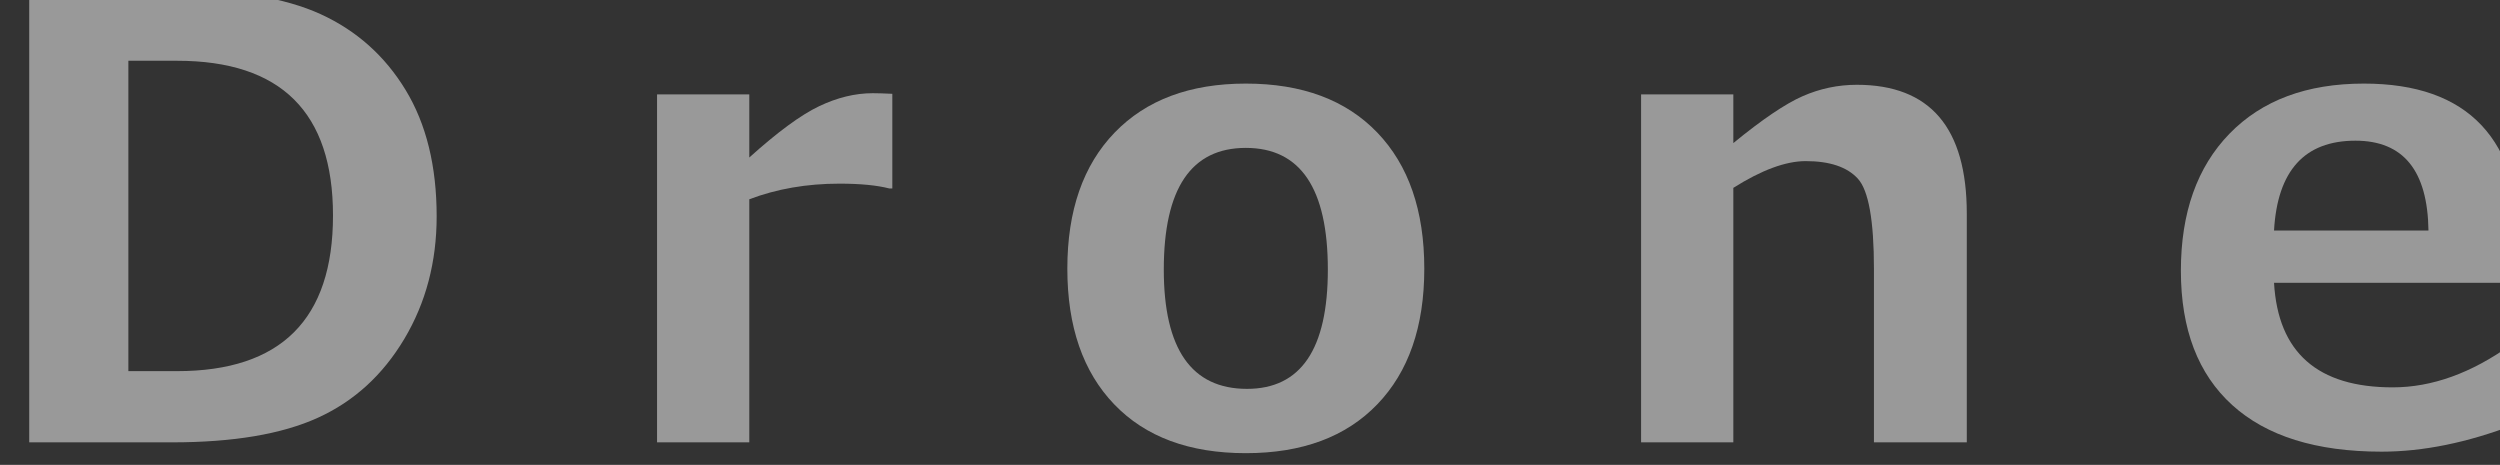 <?xml version="1.0" encoding="utf-8"?>
<!-- Generator: Adobe Illustrator 27.7.0, SVG Export Plug-In . SVG Version: 6.00 Build 0)  -->
<svg version="1.1" id="レイヤー_1" xmlns="http://www.w3.org/2000/svg" xmlns:xlink="http://www.w3.org/1999/xlink" x="0px"
	 y="0px" viewBox="0 0 640 119" style="enable-background:new 0 0 640 119;" xml:space="preserve">
<rect x="0" y="0" width="640" height="119" fill="#333333" stroke="none"/>
<style type="text/css">
	.st0{opacity:0.5;clip-path:url(#SVGID_00000058547707583156649820000011296336300021811647_);}
	.st1{fill:#FFFFFF;}
</style>
<g>
	<defs>
		<rect id="SVGID_1_" width="640" height="119"/>
	</defs>
	<clipPath id="SVGID_00000153673710147778129940000002272787724491477424_">
		<use xlink:href="#SVGID_1_"  style="overflow:visible;"/>
	</clipPath>
	<g style="opacity:0.5;clip-path:url(#SVGID_00000153673710147778129940000002272787724491477424_);">
		<path class="st1" d="M7.481,113.241V-2.676h36.229c16.409,0,29.203,2.104,38.383,6.308c9.179,4.205,16.423,10.666,21.729,19.383
			c5.308,8.719,7.962,19.513,7.962,32.384c0,11.641-2.758,22.089-8.27,31.344c-5.513,9.257-12.884,15.987-22.114,20.191
			c-9.23,4.205-21.69,6.308-37.383,6.308H7.481z M32.864,15.554v79.458h12.461c26.614,0,39.922-13.281,39.922-39.845
			c0-26.408-13.308-39.613-39.922-39.613H32.864z"/>
		<path class="st1" d="M228.433,48.244h-0.77c-3.18-0.819-7.436-1.23-12.769-1.23c-8.358,0-16.051,1.334-23.075,4v62.228h-23.614
			V24.169h23.614v16.153c7.229-6.512,13.178-10.885,17.845-13.115c4.666-2.23,9.256-3.346,13.769-3.346c1.179,0,2.846,0.052,5,0.153
			V48.244z"/>
		<path class="st1" d="M318.929,116.011c-14.461,0-25.691-4.166-33.69-12.5c-8-8.332-12-19.908-12-34.729
			c0-14.871,4.038-26.485,12.115-34.845c8.076-8.357,19.269-12.538,33.575-12.538c14.41,0,25.626,4.181,33.653,12.538
			c8.024,8.359,12.037,19.974,12.037,34.845c0,14.82-4.013,26.396-12.037,34.729C344.556,111.845,333.339,116.011,318.929,116.011z
			 M318.929,37.86c-13.999,0-20.999,10.384-20.999,31.152c0,20.358,7.102,30.537,21.307,30.537
			c13.794,0,20.692-10.179,20.692-30.537C339.929,48.244,332.929,37.86,318.929,37.86z"/>
		<path class="st1" d="M503.499,113.241h-23.768V68.858c0-12.409-1.373-20.114-4.115-23.113c-2.744-3-7.192-4.5-13.346-4.5
			c-5.128,0-11.308,2.282-18.537,6.846v65.15h-23.614V24.169h23.614V36.63c7.384-6.05,13.293-10.05,17.729-11.999
			c4.435-1.948,9.063-2.924,13.884-2.924c18.769,0,28.152,11,28.152,32.999V113.241z"/>
		<path class="st1" d="M645.302,72.397h-63.15c1.024,17.845,11.152,26.768,30.383,26.768c10.05,0,20.152-3.641,30.306-10.923h0.847
			v20.461c-12.052,4.615-23.384,6.923-33.999,6.923c-16.718,0-29.46-3.974-38.229-11.923c-8.769-7.948-13.153-19.409-13.153-34.383
			c0-14.87,4.154-26.575,12.461-35.113c8.308-8.538,19.769-12.808,34.383-12.808c26.769,0,40.152,14.23,40.152,42.69V72.397z
			 M621.688,59.014c-0.206-15.333-6.437-22.999-18.691-22.999c-13.025,0-19.974,7.666-20.845,22.999H621.688z"/>
	</g>
</g>
</svg>

